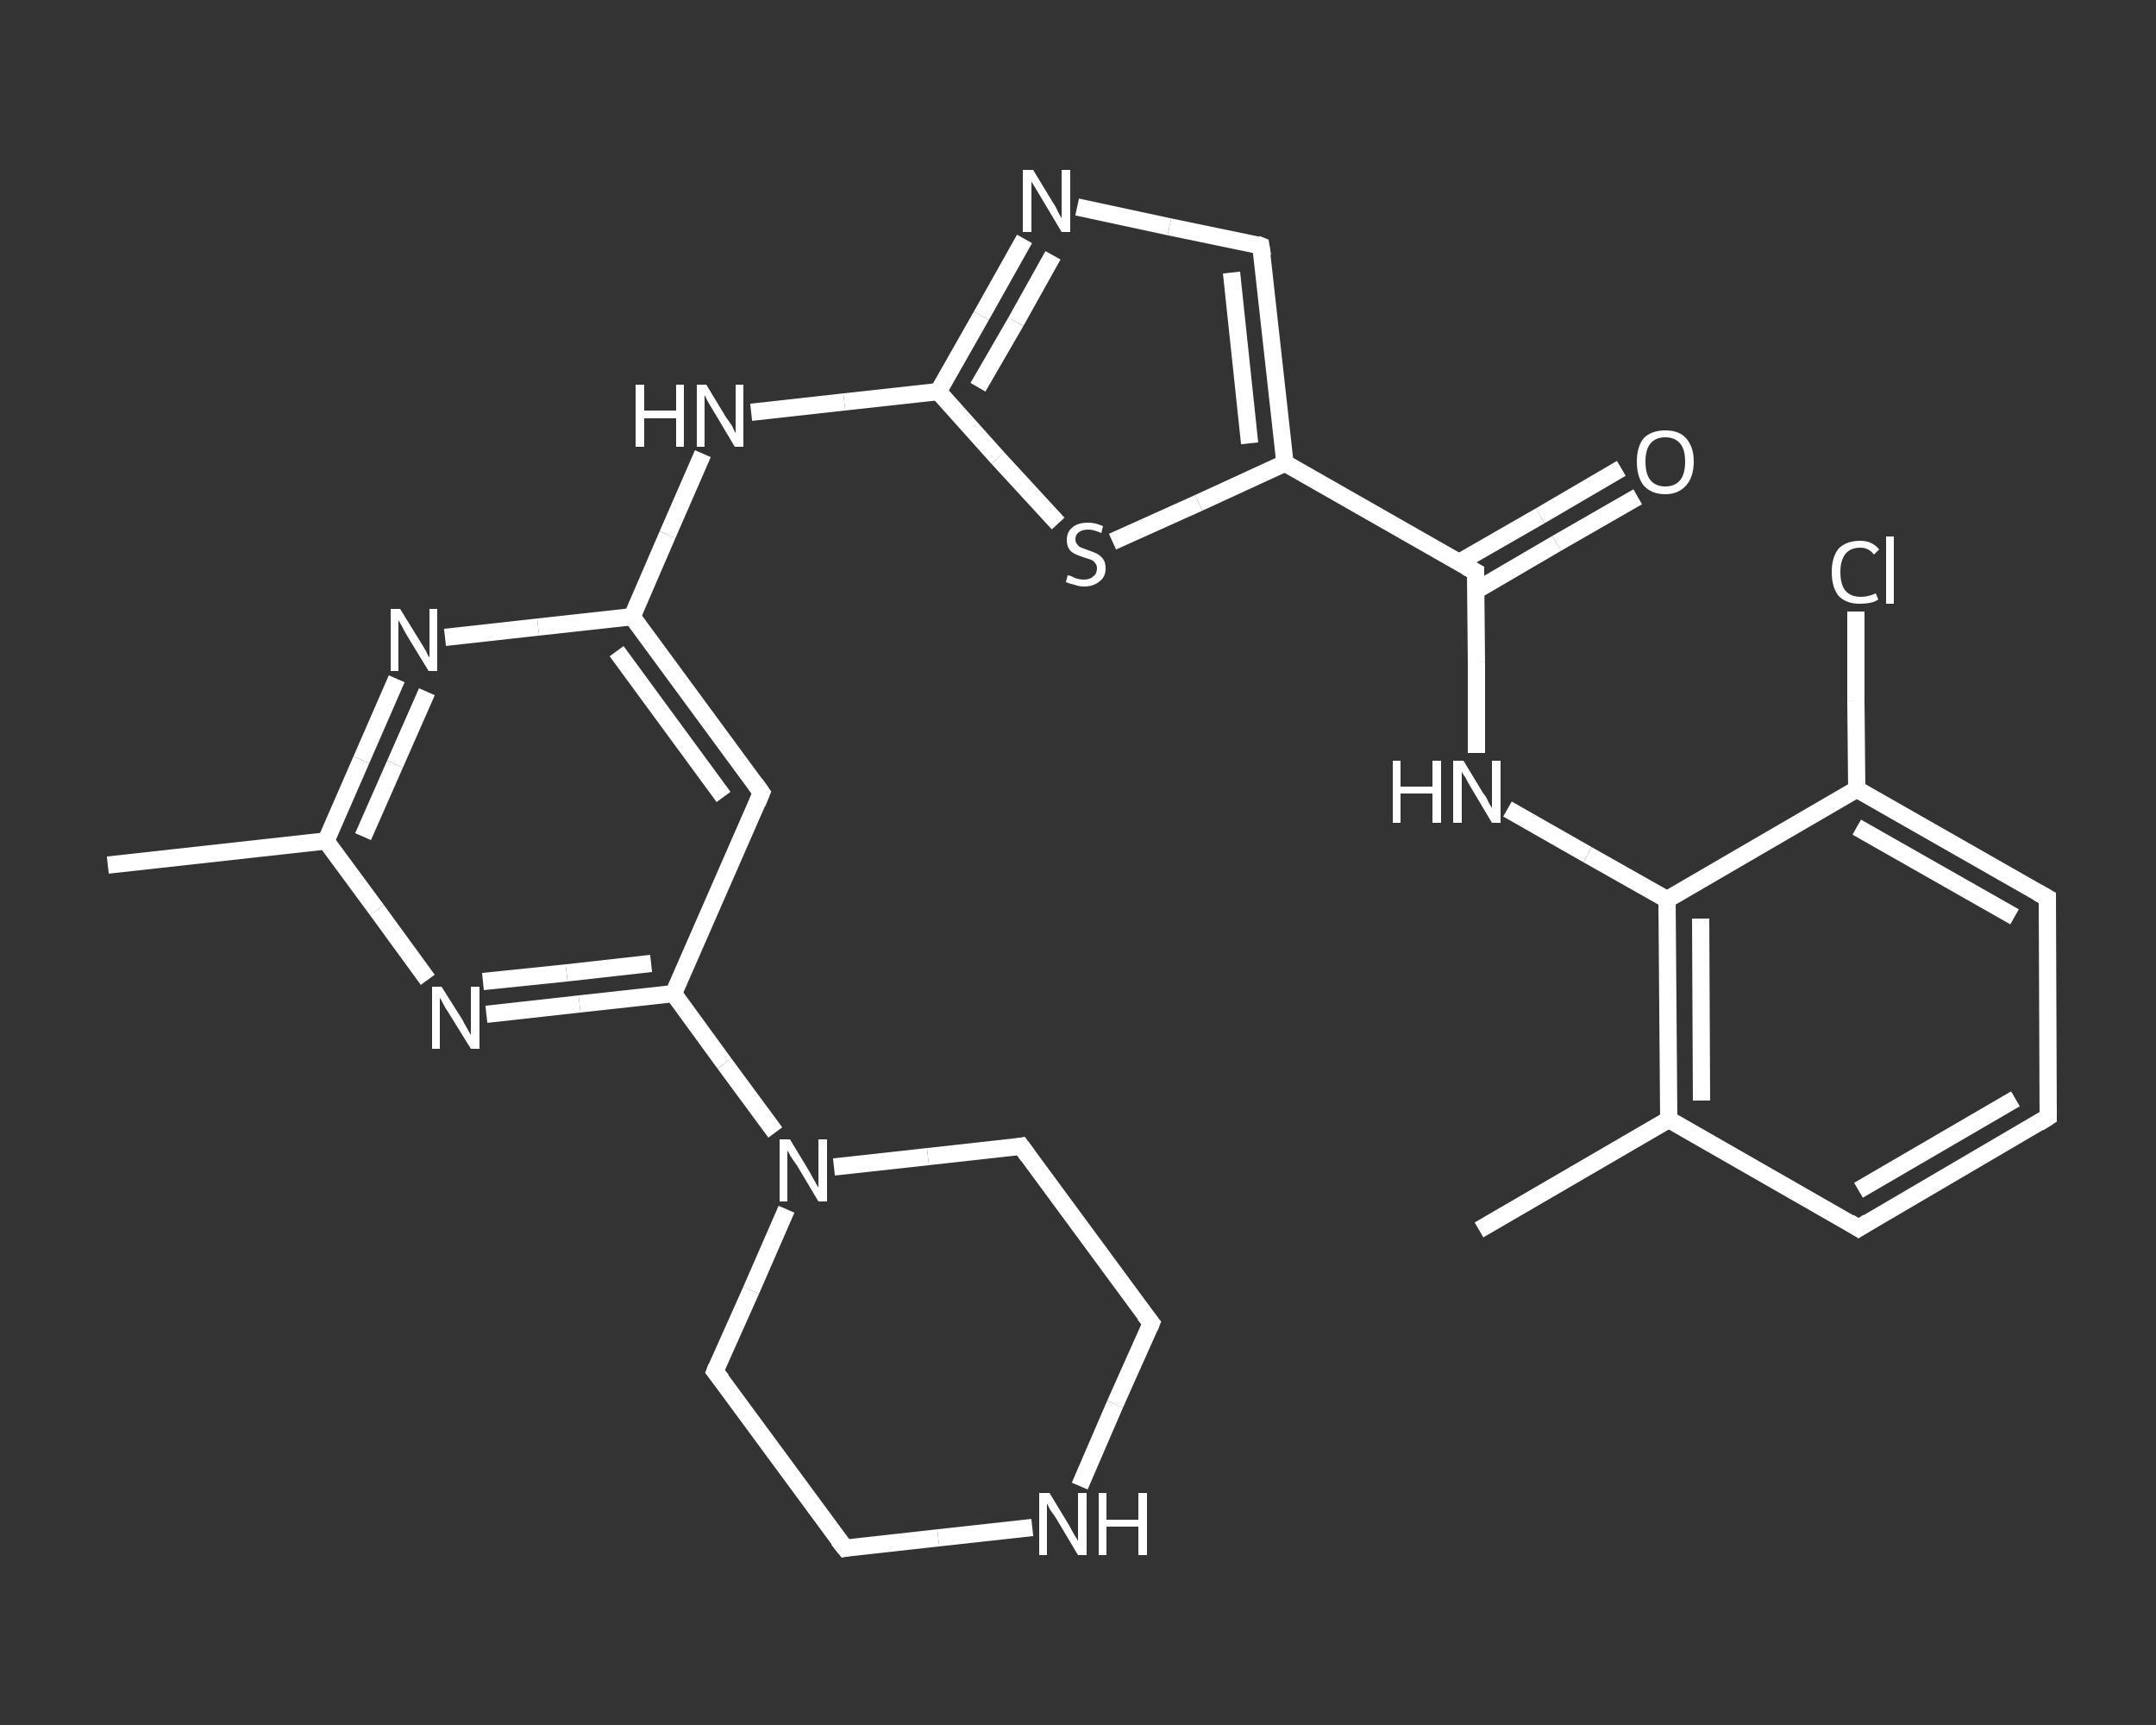 <?xml version='1.0' encoding='iso-8859-1'?>
<svg version='1.1' baseProfile='full'
              xmlns='http://www.w3.org/2000/svg'
                      xmlns:rdkit='http://www.rdkit.org/xml'
                      xmlns:xlink='http://www.w3.org/1999/xlink'
                  xml:space='preserve'
width='250px' height='200px' viewBox='0 0 250 200'>
<rect x="0" y="0" width="250" height="200" fill="#333333" stroke="none"/>
<!-- END OF HEADER -->
<rect style='opacity:1.0;fill:transparent;stroke:none' width='250.0' height='200.0' x='0.0' y='0.0'> </rect>
<path class='bond-0 atom-0 atom-1' d='M 12.5,100.3 L 37.8,97.5' style='fill:none;fill-rule:evenodd;stroke:#FFFFFF;stroke-width:2.0px;stroke-linecap:butt;stroke-linejoin:miter;stroke-opacity:1' />
<path class='bond-1 atom-1 atom-2' d='M 37.8,97.5 L 41.9,88.1' style='fill:none;fill-rule:evenodd;stroke:#FFFFFF;stroke-width:2.0px;stroke-linecap:butt;stroke-linejoin:miter;stroke-opacity:1' />
<path class='bond-1 atom-1 atom-2' d='M 41.9,88.1 L 46.0,78.7' style='fill:none;fill-rule:evenodd;stroke:#FFFFFF;stroke-width:2.0px;stroke-linecap:butt;stroke-linejoin:miter;stroke-opacity:1' />
<path class='bond-1 atom-1 atom-2' d='M 42.1,97.0 L 45.8,88.6' style='fill:none;fill-rule:evenodd;stroke:#FFFFFF;stroke-width:2.0px;stroke-linecap:butt;stroke-linejoin:miter;stroke-opacity:1' />
<path class='bond-1 atom-1 atom-2' d='M 45.8,88.6 L 49.5,80.2' style='fill:none;fill-rule:evenodd;stroke:#FFFFFF;stroke-width:2.0px;stroke-linecap:butt;stroke-linejoin:miter;stroke-opacity:1' />
<path class='bond-2 atom-2 atom-3' d='M 51.6,73.9 L 62.4,72.7' style='fill:none;fill-rule:evenodd;stroke:#FFFFFF;stroke-width:2.0px;stroke-linecap:butt;stroke-linejoin:miter;stroke-opacity:1' />
<path class='bond-2 atom-2 atom-3' d='M 62.4,72.7 L 73.3,71.5' style='fill:none;fill-rule:evenodd;stroke:#FFFFFF;stroke-width:2.0px;stroke-linecap:butt;stroke-linejoin:miter;stroke-opacity:1' />
<path class='bond-3 atom-3 atom-4' d='M 73.3,71.5 L 77.4,62.0' style='fill:none;fill-rule:evenodd;stroke:#FFFFFF;stroke-width:2.0px;stroke-linecap:butt;stroke-linejoin:miter;stroke-opacity:1' />
<path class='bond-3 atom-3 atom-4' d='M 77.4,62.0 L 81.5,52.6' style='fill:none;fill-rule:evenodd;stroke:#FFFFFF;stroke-width:2.0px;stroke-linecap:butt;stroke-linejoin:miter;stroke-opacity:1' />
<path class='bond-4 atom-4 atom-5' d='M 87.1,47.8 L 97.9,46.6' style='fill:none;fill-rule:evenodd;stroke:#FFFFFF;stroke-width:2.0px;stroke-linecap:butt;stroke-linejoin:miter;stroke-opacity:1' />
<path class='bond-4 atom-4 atom-5' d='M 97.9,46.6 L 108.8,45.4' style='fill:none;fill-rule:evenodd;stroke:#FFFFFF;stroke-width:2.0px;stroke-linecap:butt;stroke-linejoin:miter;stroke-opacity:1' />
<path class='bond-5 atom-5 atom-6' d='M 108.8,45.4 L 113.8,36.6' style='fill:none;fill-rule:evenodd;stroke:#FFFFFF;stroke-width:2.0px;stroke-linecap:butt;stroke-linejoin:miter;stroke-opacity:1' />
<path class='bond-5 atom-5 atom-6' d='M 113.8,36.6 L 118.8,27.7' style='fill:none;fill-rule:evenodd;stroke:#FFFFFF;stroke-width:2.0px;stroke-linecap:butt;stroke-linejoin:miter;stroke-opacity:1' />
<path class='bond-5 atom-5 atom-6' d='M 113.4,44.9 L 117.8,37.3' style='fill:none;fill-rule:evenodd;stroke:#FFFFFF;stroke-width:2.0px;stroke-linecap:butt;stroke-linejoin:miter;stroke-opacity:1' />
<path class='bond-5 atom-5 atom-6' d='M 117.8,37.3 L 122.1,29.6' style='fill:none;fill-rule:evenodd;stroke:#FFFFFF;stroke-width:2.0px;stroke-linecap:butt;stroke-linejoin:miter;stroke-opacity:1' />
<path class='bond-6 atom-6 atom-7' d='M 124.9,24.0 L 135.6,26.3' style='fill:none;fill-rule:evenodd;stroke:#FFFFFF;stroke-width:2.0px;stroke-linecap:butt;stroke-linejoin:miter;stroke-opacity:1' />
<path class='bond-6 atom-6 atom-7' d='M 135.6,26.3 L 146.2,28.5' style='fill:none;fill-rule:evenodd;stroke:#FFFFFF;stroke-width:2.0px;stroke-linecap:butt;stroke-linejoin:miter;stroke-opacity:1' />
<path class='bond-7 atom-7 atom-8' d='M 146.2,28.5 L 149.0,53.7' style='fill:none;fill-rule:evenodd;stroke:#FFFFFF;stroke-width:2.0px;stroke-linecap:butt;stroke-linejoin:miter;stroke-opacity:1' />
<path class='bond-7 atom-7 atom-8' d='M 142.8,31.6 L 144.9,51.4' style='fill:none;fill-rule:evenodd;stroke:#FFFFFF;stroke-width:2.0px;stroke-linecap:butt;stroke-linejoin:miter;stroke-opacity:1' />
<path class='bond-8 atom-8 atom-9' d='M 149.0,53.7 L 171.1,66.3' style='fill:none;fill-rule:evenodd;stroke:#FFFFFF;stroke-width:2.0px;stroke-linecap:butt;stroke-linejoin:miter;stroke-opacity:1' />
<path class='bond-9 atom-9 atom-10' d='M 171.1,68.5 L 180.5,63.0' style='fill:none;fill-rule:evenodd;stroke:#FFFFFF;stroke-width:2.0px;stroke-linecap:butt;stroke-linejoin:miter;stroke-opacity:1' />
<path class='bond-9 atom-9 atom-10' d='M 180.5,63.0 L 189.9,57.6' style='fill:none;fill-rule:evenodd;stroke:#FFFFFF;stroke-width:2.0px;stroke-linecap:butt;stroke-linejoin:miter;stroke-opacity:1' />
<path class='bond-9 atom-9 atom-10' d='M 169.2,65.2 L 178.6,59.8' style='fill:none;fill-rule:evenodd;stroke:#FFFFFF;stroke-width:2.0px;stroke-linecap:butt;stroke-linejoin:miter;stroke-opacity:1' />
<path class='bond-9 atom-9 atom-10' d='M 178.6,59.8 L 188.0,54.3' style='fill:none;fill-rule:evenodd;stroke:#FFFFFF;stroke-width:2.0px;stroke-linecap:butt;stroke-linejoin:miter;stroke-opacity:1' />
<path class='bond-10 atom-9 atom-11' d='M 171.1,66.3 L 171.2,76.8' style='fill:none;fill-rule:evenodd;stroke:#FFFFFF;stroke-width:2.0px;stroke-linecap:butt;stroke-linejoin:miter;stroke-opacity:1' />
<path class='bond-10 atom-9 atom-11' d='M 171.2,76.8 L 171.2,87.3' style='fill:none;fill-rule:evenodd;stroke:#FFFFFF;stroke-width:2.0px;stroke-linecap:butt;stroke-linejoin:miter;stroke-opacity:1' />
<path class='bond-11 atom-11 atom-12' d='M 174.8,93.8 L 184.1,99.1' style='fill:none;fill-rule:evenodd;stroke:#FFFFFF;stroke-width:2.0px;stroke-linecap:butt;stroke-linejoin:miter;stroke-opacity:1' />
<path class='bond-11 atom-11 atom-12' d='M 184.1,99.1 L 193.3,104.3' style='fill:none;fill-rule:evenodd;stroke:#FFFFFF;stroke-width:2.0px;stroke-linecap:butt;stroke-linejoin:miter;stroke-opacity:1' />
<path class='bond-12 atom-12 atom-13' d='M 193.3,104.3 L 193.5,129.8' style='fill:none;fill-rule:evenodd;stroke:#FFFFFF;stroke-width:2.0px;stroke-linecap:butt;stroke-linejoin:miter;stroke-opacity:1' />
<path class='bond-12 atom-12 atom-13' d='M 197.2,106.5 L 197.3,127.6' style='fill:none;fill-rule:evenodd;stroke:#FFFFFF;stroke-width:2.0px;stroke-linecap:butt;stroke-linejoin:miter;stroke-opacity:1' />
<path class='bond-13 atom-13 atom-14' d='M 193.5,129.8 L 171.5,142.6' style='fill:none;fill-rule:evenodd;stroke:#FFFFFF;stroke-width:2.0px;stroke-linecap:butt;stroke-linejoin:miter;stroke-opacity:1' />
<path class='bond-14 atom-13 atom-15' d='M 193.5,129.8 L 215.5,142.4' style='fill:none;fill-rule:evenodd;stroke:#FFFFFF;stroke-width:2.0px;stroke-linecap:butt;stroke-linejoin:miter;stroke-opacity:1' />
<path class='bond-15 atom-15 atom-16' d='M 215.5,142.4 L 237.5,129.5' style='fill:none;fill-rule:evenodd;stroke:#FFFFFF;stroke-width:2.0px;stroke-linecap:butt;stroke-linejoin:miter;stroke-opacity:1' />
<path class='bond-15 atom-15 atom-16' d='M 215.5,138.0 L 233.7,127.4' style='fill:none;fill-rule:evenodd;stroke:#FFFFFF;stroke-width:2.0px;stroke-linecap:butt;stroke-linejoin:miter;stroke-opacity:1' />
<path class='bond-16 atom-16 atom-17' d='M 237.5,129.5 L 237.4,104.1' style='fill:none;fill-rule:evenodd;stroke:#FFFFFF;stroke-width:2.0px;stroke-linecap:butt;stroke-linejoin:miter;stroke-opacity:1' />
<path class='bond-17 atom-17 atom-18' d='M 237.4,104.1 L 215.3,91.5' style='fill:none;fill-rule:evenodd;stroke:#FFFFFF;stroke-width:2.0px;stroke-linecap:butt;stroke-linejoin:miter;stroke-opacity:1' />
<path class='bond-17 atom-17 atom-18' d='M 233.6,106.3 L 215.3,95.9' style='fill:none;fill-rule:evenodd;stroke:#FFFFFF;stroke-width:2.0px;stroke-linecap:butt;stroke-linejoin:miter;stroke-opacity:1' />
<path class='bond-18 atom-18 atom-19' d='M 215.3,91.5 L 215.2,81.2' style='fill:none;fill-rule:evenodd;stroke:#FFFFFF;stroke-width:2.0px;stroke-linecap:butt;stroke-linejoin:miter;stroke-opacity:1' />
<path class='bond-18 atom-18 atom-19' d='M 215.2,81.2 L 215.2,70.9' style='fill:none;fill-rule:evenodd;stroke:#FFFFFF;stroke-width:2.0px;stroke-linecap:butt;stroke-linejoin:miter;stroke-opacity:1' />
<path class='bond-19 atom-8 atom-20' d='M 149.0,53.7 L 139.0,58.3' style='fill:none;fill-rule:evenodd;stroke:#FFFFFF;stroke-width:2.0px;stroke-linecap:butt;stroke-linejoin:miter;stroke-opacity:1' />
<path class='bond-19 atom-8 atom-20' d='M 139.0,58.3 L 129.0,62.8' style='fill:none;fill-rule:evenodd;stroke:#FFFFFF;stroke-width:2.0px;stroke-linecap:butt;stroke-linejoin:miter;stroke-opacity:1' />
<path class='bond-20 atom-3 atom-21' d='M 73.3,71.5 L 88.3,91.9' style='fill:none;fill-rule:evenodd;stroke:#FFFFFF;stroke-width:2.0px;stroke-linecap:butt;stroke-linejoin:miter;stroke-opacity:1' />
<path class='bond-20 atom-3 atom-21' d='M 71.5,75.5 L 83.9,92.4' style='fill:none;fill-rule:evenodd;stroke:#FFFFFF;stroke-width:2.0px;stroke-linecap:butt;stroke-linejoin:miter;stroke-opacity:1' />
<path class='bond-21 atom-21 atom-22' d='M 88.3,91.9 L 78.1,115.2' style='fill:none;fill-rule:evenodd;stroke:#FFFFFF;stroke-width:2.0px;stroke-linecap:butt;stroke-linejoin:miter;stroke-opacity:1' />
<path class='bond-22 atom-22 atom-23' d='M 78.1,115.2 L 84.0,123.3' style='fill:none;fill-rule:evenodd;stroke:#FFFFFF;stroke-width:2.0px;stroke-linecap:butt;stroke-linejoin:miter;stroke-opacity:1' />
<path class='bond-22 atom-22 atom-23' d='M 84.0,123.3 L 89.9,131.3' style='fill:none;fill-rule:evenodd;stroke:#FFFFFF;stroke-width:2.0px;stroke-linecap:butt;stroke-linejoin:miter;stroke-opacity:1' />
<path class='bond-23 atom-23 atom-24' d='M 91.2,140.2 L 87.1,149.6' style='fill:none;fill-rule:evenodd;stroke:#FFFFFF;stroke-width:2.0px;stroke-linecap:butt;stroke-linejoin:miter;stroke-opacity:1' />
<path class='bond-23 atom-23 atom-24' d='M 87.1,149.6 L 82.9,159.0' style='fill:none;fill-rule:evenodd;stroke:#FFFFFF;stroke-width:2.0px;stroke-linecap:butt;stroke-linejoin:miter;stroke-opacity:1' />
<path class='bond-24 atom-24 atom-25' d='M 82.9,159.0 L 98.0,179.5' style='fill:none;fill-rule:evenodd;stroke:#FFFFFF;stroke-width:2.0px;stroke-linecap:butt;stroke-linejoin:miter;stroke-opacity:1' />
<path class='bond-25 atom-25 atom-26' d='M 98.0,179.5 L 108.8,178.3' style='fill:none;fill-rule:evenodd;stroke:#FFFFFF;stroke-width:2.0px;stroke-linecap:butt;stroke-linejoin:miter;stroke-opacity:1' />
<path class='bond-25 atom-25 atom-26' d='M 108.8,178.3 L 119.7,177.1' style='fill:none;fill-rule:evenodd;stroke:#FFFFFF;stroke-width:2.0px;stroke-linecap:butt;stroke-linejoin:miter;stroke-opacity:1' />
<path class='bond-26 atom-26 atom-27' d='M 125.2,172.3 L 129.3,162.8' style='fill:none;fill-rule:evenodd;stroke:#FFFFFF;stroke-width:2.0px;stroke-linecap:butt;stroke-linejoin:miter;stroke-opacity:1' />
<path class='bond-26 atom-26 atom-27' d='M 129.3,162.8 L 133.5,153.4' style='fill:none;fill-rule:evenodd;stroke:#FFFFFF;stroke-width:2.0px;stroke-linecap:butt;stroke-linejoin:miter;stroke-opacity:1' />
<path class='bond-27 atom-27 atom-28' d='M 133.5,153.4 L 118.4,132.9' style='fill:none;fill-rule:evenodd;stroke:#FFFFFF;stroke-width:2.0px;stroke-linecap:butt;stroke-linejoin:miter;stroke-opacity:1' />
<path class='bond-28 atom-22 atom-29' d='M 78.1,115.2 L 67.2,116.4' style='fill:none;fill-rule:evenodd;stroke:#FFFFFF;stroke-width:2.0px;stroke-linecap:butt;stroke-linejoin:miter;stroke-opacity:1' />
<path class='bond-28 atom-22 atom-29' d='M 67.2,116.4 L 56.4,117.6' style='fill:none;fill-rule:evenodd;stroke:#FFFFFF;stroke-width:2.0px;stroke-linecap:butt;stroke-linejoin:miter;stroke-opacity:1' />
<path class='bond-28 atom-22 atom-29' d='M 75.5,111.7 L 65.7,112.8' style='fill:none;fill-rule:evenodd;stroke:#FFFFFF;stroke-width:2.0px;stroke-linecap:butt;stroke-linejoin:miter;stroke-opacity:1' />
<path class='bond-28 atom-22 atom-29' d='M 65.7,112.8 L 56.0,113.8' style='fill:none;fill-rule:evenodd;stroke:#FFFFFF;stroke-width:2.0px;stroke-linecap:butt;stroke-linejoin:miter;stroke-opacity:1' />
<path class='bond-29 atom-29 atom-1' d='M 49.6,113.6 L 43.7,105.5' style='fill:none;fill-rule:evenodd;stroke:#FFFFFF;stroke-width:2.0px;stroke-linecap:butt;stroke-linejoin:miter;stroke-opacity:1' />
<path class='bond-29 atom-29 atom-1' d='M 43.7,105.5 L 37.8,97.5' style='fill:none;fill-rule:evenodd;stroke:#FFFFFF;stroke-width:2.0px;stroke-linecap:butt;stroke-linejoin:miter;stroke-opacity:1' />
<path class='bond-30 atom-20 atom-5' d='M 122.7,60.7 L 115.7,53.1' style='fill:none;fill-rule:evenodd;stroke:#FFFFFF;stroke-width:2.0px;stroke-linecap:butt;stroke-linejoin:miter;stroke-opacity:1' />
<path class='bond-30 atom-20 atom-5' d='M 115.7,53.1 L 108.8,45.4' style='fill:none;fill-rule:evenodd;stroke:#FFFFFF;stroke-width:2.0px;stroke-linecap:butt;stroke-linejoin:miter;stroke-opacity:1' />
<path class='bond-31 atom-28 atom-23' d='M 118.4,132.9 L 107.6,134.1' style='fill:none;fill-rule:evenodd;stroke:#FFFFFF;stroke-width:2.0px;stroke-linecap:butt;stroke-linejoin:miter;stroke-opacity:1' />
<path class='bond-31 atom-28 atom-23' d='M 107.6,134.1 L 96.7,135.3' style='fill:none;fill-rule:evenodd;stroke:#FFFFFF;stroke-width:2.0px;stroke-linecap:butt;stroke-linejoin:miter;stroke-opacity:1' />
<path class='bond-32 atom-18 atom-12' d='M 215.3,91.5 L 193.3,104.3' style='fill:none;fill-rule:evenodd;stroke:#FFFFFF;stroke-width:2.0px;stroke-linecap:butt;stroke-linejoin:miter;stroke-opacity:1' />
<path d='M 145.7,28.3 L 146.2,28.5 L 146.4,29.7' style='fill:none;stroke:#FFFFFF;stroke-width:2.0px;stroke-linecap:butt;stroke-linejoin:miter;stroke-opacity:1;' />
<path d='M 170.0,65.7 L 171.1,66.3 L 171.1,66.9' style='fill:none;stroke:#FFFFFF;stroke-width:2.0px;stroke-linecap:butt;stroke-linejoin:miter;stroke-opacity:1;' />
<path d='M 214.4,141.7 L 215.5,142.4 L 216.6,141.7' style='fill:none;stroke:#FFFFFF;stroke-width:2.0px;stroke-linecap:butt;stroke-linejoin:miter;stroke-opacity:1;' />
<path d='M 236.4,130.2 L 237.5,129.5 L 237.5,128.3' style='fill:none;stroke:#FFFFFF;stroke-width:2.0px;stroke-linecap:butt;stroke-linejoin:miter;stroke-opacity:1;' />
<path d='M 237.4,105.4 L 237.4,104.1 L 236.3,103.5' style='fill:none;stroke:#FFFFFF;stroke-width:2.0px;stroke-linecap:butt;stroke-linejoin:miter;stroke-opacity:1;' />
<path d='M 87.6,90.9 L 88.3,91.9 L 87.8,93.1' style='fill:none;stroke:#FFFFFF;stroke-width:2.0px;stroke-linecap:butt;stroke-linejoin:miter;stroke-opacity:1;' />
<path d='M 83.1,158.5 L 82.9,159.0 L 83.7,160.0' style='fill:none;stroke:#FFFFFF;stroke-width:2.0px;stroke-linecap:butt;stroke-linejoin:miter;stroke-opacity:1;' />
<path d='M 97.2,178.5 L 98.0,179.5 L 98.5,179.4' style='fill:none;stroke:#FFFFFF;stroke-width:2.0px;stroke-linecap:butt;stroke-linejoin:miter;stroke-opacity:1;' />
<path d='M 133.3,153.9 L 133.5,153.4 L 132.7,152.4' style='fill:none;stroke:#FFFFFF;stroke-width:2.0px;stroke-linecap:butt;stroke-linejoin:miter;stroke-opacity:1;' />
<path d='M 119.2,134.0 L 118.4,132.9 L 117.9,133.0' style='fill:none;stroke:#FFFFFF;stroke-width:2.0px;stroke-linecap:butt;stroke-linejoin:miter;stroke-opacity:1;' />
<path class='atom-2' d='M 46.4 70.6
L 48.8 74.5
Q 49.0 74.8, 49.4 75.5
Q 49.7 76.2, 49.8 76.2
L 49.8 70.6
L 50.7 70.6
L 50.7 77.8
L 49.7 77.8
L 47.2 73.7
Q 46.9 73.2, 46.6 72.6
Q 46.3 72.1, 46.2 71.9
L 46.2 77.8
L 45.3 77.8
L 45.3 70.6
L 46.4 70.6
' fill='#FFFFFF'/>
<path class='atom-4' d='M 73.7 44.6
L 74.7 44.6
L 74.7 47.6
L 78.4 47.6
L 78.4 44.6
L 79.3 44.6
L 79.3 51.8
L 78.4 51.8
L 78.4 48.5
L 74.7 48.5
L 74.7 51.8
L 73.7 51.8
L 73.7 44.6
' fill='#FFFFFF'/>
<path class='atom-4' d='M 81.9 44.6
L 84.2 48.4
Q 84.5 48.8, 84.9 49.4
Q 85.2 50.1, 85.3 50.2
L 85.3 44.6
L 86.2 44.6
L 86.2 51.8
L 85.2 51.8
L 82.7 47.6
Q 82.4 47.1, 82.1 46.6
Q 81.8 46.0, 81.7 45.8
L 81.7 51.8
L 80.8 51.8
L 80.8 44.6
L 81.9 44.6
' fill='#FFFFFF'/>
<path class='atom-6' d='M 119.8 19.7
L 122.1 23.5
Q 122.4 23.9, 122.7 24.6
Q 123.1 25.3, 123.1 25.3
L 123.1 19.7
L 124.1 19.7
L 124.1 26.9
L 123.1 26.9
L 120.6 22.7
Q 120.3 22.2, 120.0 21.7
Q 119.6 21.1, 119.6 21.0
L 119.6 26.9
L 118.6 26.9
L 118.6 19.7
L 119.8 19.7
' fill='#FFFFFF'/>
<path class='atom-10' d='M 189.8 53.5
Q 189.8 51.8, 190.6 50.8
Q 191.5 49.9, 193.1 49.9
Q 194.7 49.9, 195.5 50.8
Q 196.4 51.8, 196.4 53.5
Q 196.4 55.3, 195.5 56.3
Q 194.6 57.3, 193.1 57.3
Q 191.5 57.3, 190.6 56.3
Q 189.8 55.3, 189.8 53.5
M 193.1 56.4
Q 194.2 56.4, 194.8 55.7
Q 195.4 55.0, 195.4 53.5
Q 195.4 52.1, 194.8 51.4
Q 194.2 50.7, 193.1 50.7
Q 192.0 50.7, 191.4 51.4
Q 190.8 52.1, 190.8 53.5
Q 190.8 55.0, 191.4 55.7
Q 192.0 56.4, 193.1 56.4
' fill='#FFFFFF'/>
<path class='atom-11' d='M 161.5 88.2
L 162.4 88.2
L 162.4 91.2
L 166.1 91.2
L 166.1 88.2
L 167.1 88.2
L 167.1 95.4
L 166.1 95.4
L 166.1 92.0
L 162.4 92.0
L 162.4 95.4
L 161.5 95.4
L 161.5 88.2
' fill='#FFFFFF'/>
<path class='atom-11' d='M 169.7 88.2
L 172.0 92.0
Q 172.3 92.3, 172.6 93.0
Q 173.0 93.7, 173.0 93.7
L 173.0 88.2
L 174.0 88.2
L 174.0 95.4
L 173.0 95.4
L 170.5 91.2
Q 170.2 90.7, 169.9 90.1
Q 169.5 89.6, 169.5 89.4
L 169.5 95.4
L 168.5 95.4
L 168.5 88.2
L 169.7 88.2
' fill='#FFFFFF'/>
<path class='atom-19' d='M 212.4 66.3
Q 212.4 64.6, 213.2 63.6
Q 214.1 62.7, 215.7 62.7
Q 217.1 62.7, 217.9 63.7
L 217.3 64.3
Q 216.7 63.5, 215.7 63.5
Q 214.6 63.5, 214.0 64.2
Q 213.4 65.0, 213.4 66.3
Q 213.4 67.8, 214.0 68.5
Q 214.6 69.2, 215.8 69.2
Q 216.6 69.2, 217.5 68.8
L 217.8 69.5
Q 217.4 69.8, 216.8 69.9
Q 216.3 70.0, 215.6 70.0
Q 214.1 70.0, 213.2 69.1
Q 212.4 68.1, 212.4 66.3
' fill='#FFFFFF'/>
<path class='atom-19' d='M 218.7 62.2
L 219.6 62.2
L 219.6 70.0
L 218.7 70.0
L 218.7 62.2
' fill='#FFFFFF'/>
<path class='atom-20' d='M 123.8 66.7
Q 123.9 66.7, 124.2 66.8
Q 124.6 67.0, 124.9 67.1
Q 125.3 67.2, 125.7 67.2
Q 126.4 67.2, 126.8 66.8
Q 127.2 66.5, 127.2 65.9
Q 127.2 65.5, 127.0 65.3
Q 126.8 65.0, 126.5 64.9
Q 126.2 64.8, 125.6 64.6
Q 125.0 64.4, 124.6 64.2
Q 124.2 64.0, 124.0 63.7
Q 123.7 63.3, 123.7 62.6
Q 123.7 61.7, 124.3 61.2
Q 124.9 60.6, 126.2 60.6
Q 127.0 60.6, 127.9 61.0
L 127.7 61.8
Q 126.8 61.4, 126.2 61.4
Q 125.5 61.4, 125.1 61.7
Q 124.7 62.0, 124.7 62.5
Q 124.7 62.9, 124.9 63.1
Q 125.1 63.4, 125.4 63.5
Q 125.7 63.6, 126.2 63.8
Q 126.8 64.0, 127.2 64.2
Q 127.6 64.4, 127.9 64.8
Q 128.2 65.2, 128.2 65.9
Q 128.2 66.9, 127.5 67.4
Q 126.8 68.0, 125.7 68.0
Q 125.1 68.0, 124.6 67.8
Q 124.1 67.7, 123.6 67.5
L 123.8 66.7
' fill='#FFFFFF'/>
<path class='atom-23' d='M 91.6 132.1
L 93.9 135.9
Q 94.1 136.3, 94.5 137.0
Q 94.9 137.7, 94.9 137.7
L 94.9 132.1
L 95.9 132.1
L 95.9 139.3
L 94.9 139.3
L 92.4 135.1
Q 92.1 134.7, 91.7 134.1
Q 91.4 133.5, 91.3 133.4
L 91.3 139.3
L 90.4 139.3
L 90.4 132.1
L 91.6 132.1
' fill='#FFFFFF'/>
<path class='atom-26' d='M 121.7 173.1
L 124.0 176.9
Q 124.2 177.3, 124.6 178.0
Q 125.0 178.6, 125.0 178.7
L 125.0 173.1
L 126.0 173.1
L 126.0 180.3
L 125.0 180.3
L 122.5 176.1
Q 122.2 175.6, 121.8 175.1
Q 121.5 174.5, 121.4 174.3
L 121.4 180.3
L 120.5 180.3
L 120.5 173.1
L 121.7 173.1
' fill='#FFFFFF'/>
<path class='atom-26' d='M 127.4 173.1
L 128.3 173.1
L 128.3 176.2
L 132.0 176.2
L 132.0 173.1
L 133.0 173.1
L 133.0 180.3
L 132.0 180.3
L 132.0 177.0
L 128.3 177.0
L 128.3 180.3
L 127.4 180.3
L 127.4 173.1
' fill='#FFFFFF'/>
<path class='atom-29' d='M 51.2 114.4
L 53.6 118.2
Q 53.8 118.6, 54.2 119.3
Q 54.6 120.0, 54.6 120.0
L 54.6 114.4
L 55.6 114.4
L 55.6 121.6
L 54.6 121.6
L 52.0 117.4
Q 51.7 117.0, 51.4 116.4
Q 51.1 115.8, 51.0 115.7
L 51.0 121.6
L 50.1 121.6
L 50.1 114.4
L 51.2 114.4
' fill='#FFFFFF'/>
</svg>
